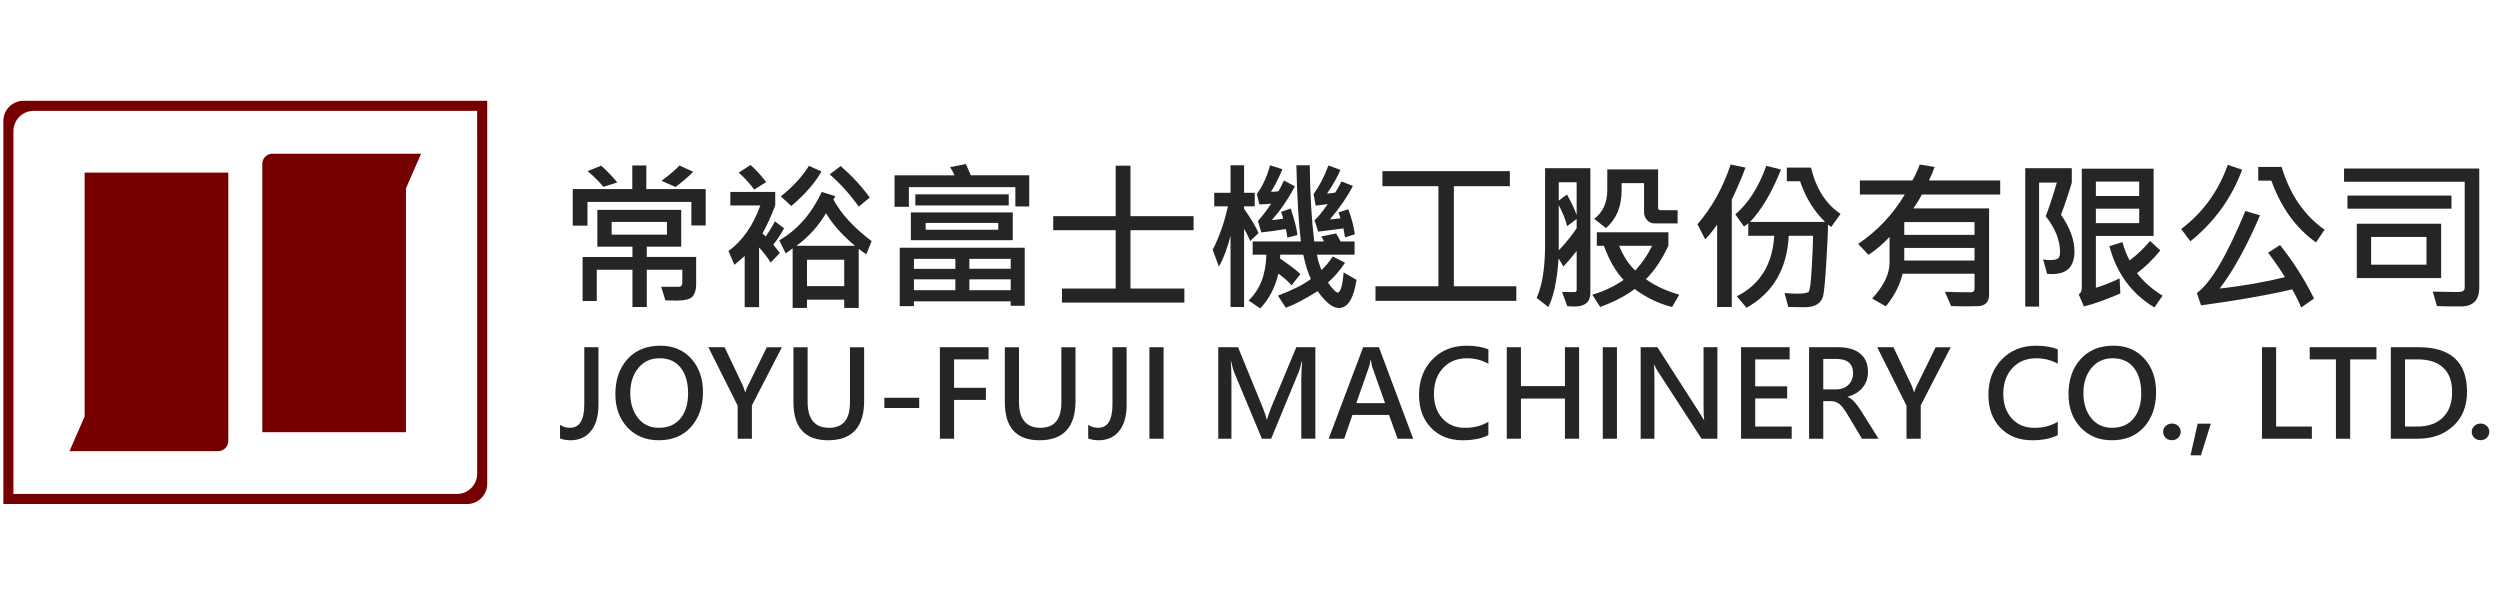 <?xml version="1.0" encoding="utf-8"?>
<!-- Generator: Adobe Illustrator 16.0.3, SVG Export Plug-In . SVG Version: 6.00 Build 0)  -->
<!DOCTYPE svg PUBLIC "-//W3C//DTD SVG 1.1//EN" "http://www.w3.org/Graphics/SVG/1.1/DTD/svg11.dtd">
<svg version="1.1" id="圖層_1" xmlns="http://www.w3.org/2000/svg" xmlns:xlink="http://www.w3.org/1999/xlink" x="0px" y="0px"
	 width="248px" height="60px" viewBox="0 0 248 60" enable-background="new 0 0 248 60" xml:space="preserve">
<g>
	<g>
		<path fill="#760000" d="M22.646,18.122v-0.998h-0.998h-0.002H9.396c-0.001,0-0.002,0-0.002,0H8.396v24.188l-1.5,3.438h2.5h12.25
			c0.552,0,0.998-0.446,1-0.998c0-0.001,0-0.001,0-0.002V18.124C22.646,18.123,22.646,18.122,22.646,18.122z"/>
		<path fill="#760000" d="M26.021,41.879v0.997h0.997c0.001,0,0.002,0,0.002,0h12.25c0.001,0,0.002,0,0.003,0h0.998V18.688
			l1.5-3.438H39.27H27.02c-0.551,0-0.998,0.447-0.999,0.998c0,0-0.001,0.001-0.001,0.002v25.625
			C26.02,41.877,26.021,41.878,26.021,41.879z"/>
	</g>
	<path fill="#760000" d="M46.333,10h-44c-1.104,0-2,0.896-2,2v36v2h2h44c1.104,0,2-0.896,2-2V12v-2H46.333z M47.333,13v34
		c0,1.104-0.896,2-2,2h-42h-2v-2V13c0-1.104,0.896-2,2-2h42h2V13z"/>
</g>
<g>
	<path fill="#252525" d="M70.005,22.367h-1.422v-2.336H58.278v2.352h-1.461v-3.625h5.906v-2.344h1.391v2.344h5.891V22.367z
		 M69.06,28.226c0,0.5-0.115,0.891-0.344,1.172c-0.229,0.281-0.776,0.422-1.641,0.422c-0.234,0-0.591-0.008-1.07-0.023l-0.414-1.344
		h1.711c0.255,0,0.383-0.135,0.383-0.406v-1.289h-3.523v3.695h-1.422v-3.695H59.2v3.102h-1.406v-4.367h4.945v-1.023h-3.484V20.82
		h8.32v3.648h-3.414v1.023h4.898V28.226z M61.239,18.101l-1.383,0.43c-0.401-0.489-0.922-1.008-1.563-1.555l1.344-0.539
		C60.179,16.917,60.713,17.471,61.239,18.101z M66.161,23.281v-1.266h-5.484v1.266H66.161z M68.771,17.039
		c-0.526,0.526-1.112,1.029-1.758,1.508l-1.391-0.609c0.885-0.667,1.477-1.174,1.773-1.523L68.771,17.039z"/>
	<path fill="#252525" d="M77.778,22.64c-0.266,0.521-0.623,1.065-1.07,1.633l0.656,0.82l-0.914,0.953
		c-0.333-0.526-0.716-1.026-1.148-1.5v5.922h-1.43V25.39c-0.417,0.375-0.758,0.669-1.023,0.883l-0.586-1.375
		c1.37-0.979,2.424-2.484,3.164-4.516H72.45v-1.344h4.453v1.344c-0.391,1.037-0.813,1.961-1.266,2.773
		c0.099,0.068,0.206,0.169,0.32,0.305c0.417-0.604,0.719-1.106,0.906-1.508L77.778,22.64z M76.005,18.062l-1.188,0.742
		c-0.433-0.594-0.943-1.153-1.531-1.68l1.164-0.758C74.971,16.815,75.489,17.38,76.005,18.062z M86.466,23.921l-0.523,1.297
		c-0.172-0.088-0.425-0.266-0.758-0.531v5.859h-1.438v-0.82h-3.695v0.82H78.63V24.64c-0.354,0.266-0.583,0.433-0.688,0.5
		l-0.641-1.297c1.797-1.036,3.203-2.638,4.219-4.805l1.328,0.422c-0.016,0.083-0.073,0.195-0.172,0.336
		C83.442,21.218,84.705,22.593,86.466,23.921z M81.489,17.007c-0.63,1.125-1.628,2.269-2.992,3.43l-1.039-0.961
		c1.177-0.927,2.106-1.935,2.789-3.023L81.489,17.007z M84.817,24.382c-1.255-1.042-2.214-2.117-2.875-3.227
		c-0.802,1.328-1.784,2.404-2.945,3.227H84.817z M83.747,28.382v-2.617h-3.695v2.617H83.747z M86.278,19.601L85.185,20.5
		c-0.802-1.151-1.761-2.219-2.875-3.203l1.086-0.828C84.552,17.484,85.513,18.528,86.278,19.601z"/>
	<path fill="#252525" d="M102.099,20.484h-1.375v-1.922H90.161v1.953h-1.422V17.39h5.938c-0.083-0.234-0.227-0.505-0.43-0.813
		l1.563-0.305l0.5,1.117h5.789V20.484z M101.653,30.335h-1.391V29.89h-9.602v0.477h-1.406v-5.789h12.398V30.335z M100.466,23.828
		H90.356V21.07h10.109V23.828z M94.771,26.671v-0.992h-4.109v0.992H94.771z M94.771,28.789V27.71h-4.109v1.078H94.771z
		 M100.067,20.382h-9.266v-1.102h9.266V20.382z M99.028,22.789v-0.672h-7.203v0.672H99.028z M100.263,26.656v-0.977h-4.102v0.977
		H100.263z M100.263,28.789V27.71h-4.102v1.078H100.263z"/>
	<path fill="#252525" d="M118.403,22.835h-6.258v5.789h5.344v1.391h-12.141v-1.391h5.328v-5.789h-6.195v-1.391h6.195v-5.008h1.469
		v5.008h6.258V22.835z"/>
	<path fill="#252525" d="M124.849,23.125l-0.828,0.781c-0.25-0.563-0.453-0.969-0.609-1.219v7.766h-1.344V23.39
		c-0.308,1.219-0.69,2.24-1.148,3.063l-0.625-1.68c0.646-1.239,1.151-2.674,1.516-4.305h-1.359v-1.344h1.617v-2.727h1.344v2.727
		h1.055v1.344h-1.055v0.25C124.083,21.656,124.563,22.458,124.849,23.125z M134.567,27.765c-0.286,1.859-0.87,2.789-1.75,2.789
		c-0.614,0-1.317-0.558-2.109-1.672c-1.302,0.817-2.354,1.367-3.156,1.648l-0.781-1.203c1.453-0.547,2.542-1.096,3.266-1.648
		c-0.302-0.651-0.552-1.456-0.75-2.414h-2.289l-0.016,0.383c0.995,0.683,1.667,1.195,2.016,1.539l-0.867,1.117
		c-0.281-0.323-0.719-0.711-1.313-1.164c-0.339,1.406-0.94,2.557-1.805,3.453l-1.156-0.781c1.136-1.083,1.724-2.599,1.766-4.547
		h-1.359v-1.313h4.781c-0.224-1.838-0.372-4.356-0.445-7.555h1.328c0.031,2.896,0.18,5.414,0.445,7.555h0.945
		c-0.031-0.151-0.117-0.315-0.258-0.492l1.484-0.305c0.114,0.183,0.261,0.448,0.438,0.797h1.391v1.313h-3.727
		c0.073,0.479,0.222,0.987,0.445,1.523c0.406-0.38,0.778-0.828,1.117-1.344l1.219,0.617c-0.526,0.787-1.091,1.443-1.695,1.969
		c0.479,0.662,0.797,0.992,0.953,0.992c0.292,0,0.492-0.667,0.602-2L134.567,27.765z M128.708,23.312L127.7,23.57
		c-0.036-0.37-0.086-0.653-0.148-0.852c-0.88,0.151-1.69,0.263-2.43,0.336l-0.336-1.133c0.328-0.344,0.766-0.914,1.313-1.711
		c-0.484,0.042-0.872,0.063-1.164,0.063l-0.258-1.023c0.578-0.792,1.016-1.742,1.313-2.852l1.227,0.391
		c-0.469,1.089-0.852,1.833-1.148,2.234c0.224,0.016,0.479-0.005,0.766-0.063c0.104-0.172,0.281-0.523,0.531-1.055l1.086,0.578
		c-0.667,1.271-1.43,2.386-2.289,3.344c0.344-0.016,0.719-0.06,1.125-0.133c-0.031-0.213-0.102-0.438-0.211-0.672l0.961-0.336
		C128.4,21.776,128.625,22.651,128.708,23.312z M134.403,23.234l-0.977,0.32l-0.156-0.898c-0.933,0.13-1.766,0.237-2.5,0.32
		l-0.367-1.117c0.323-0.292,0.761-0.831,1.313-1.617c-0.406,0.063-0.808,0.115-1.203,0.156l-0.203-1.148
		c0.573-0.786,1.063-1.731,1.469-2.836l1.188,0.438c-0.276,0.677-0.719,1.461-1.328,2.352c0.313-0.021,0.589-0.057,0.828-0.109
		c0.261-0.438,0.464-0.802,0.609-1.094l1.133,0.438c-0.542,1.063-1.302,2.172-2.281,3.328c0.224-0.01,0.57-0.049,1.039-0.117
		c-0.047-0.208-0.112-0.401-0.195-0.578l0.977-0.313C134.064,21.585,134.283,22.411,134.403,23.234z"/>
	<path fill="#252525" d="M150.419,29.843H136.45v-1.445h6.242v-9.93h-5.555v-1.492h12.641v1.492h-5.555v9.93h6.195V29.843z"/>
	<path fill="#252525" d="M157.763,29.054c0,0.901-0.523,1.352-1.57,1.352c-0.229,0-0.469-0.013-0.719-0.039l-0.523-1.406
		c0.192,0.011,0.602,0.016,1.227,0.016c0.151,0,0.227-0.073,0.227-0.219v-3.859c-0.489,0.615-0.927,1.128-1.313,1.539l-0.477-0.805
		c-0.161,2.24-0.503,3.847-1.023,4.82l-1.156-0.898c0.558-1.234,0.836-3,0.836-5.297v-7.57h4.492V29.054z M156.403,21.328v-3.25
		h-1.773v1.813l0.813-0.594C155.864,20.042,156.185,20.718,156.403,21.328z M156.403,22.64v-0.914l-0.945,0.711
		c-0.141-0.609-0.417-1.305-0.828-2.086v4.484C155.291,24.143,155.883,23.411,156.403,22.64z M166.583,29.234l-0.711,1.219
		c-1.328-0.333-2.565-0.927-3.711-1.781c-0.922,0.688-2.063,1.281-3.422,1.781l-0.781-1.219c1.151-0.338,2.185-0.828,3.102-1.469
		c-0.786-0.833-1.438-1.961-1.953-3.383h-0.703v-1.344h7.102v1.344c-0.677,1.417-1.422,2.521-2.234,3.313
		C164.182,28.346,165.286,28.859,166.583,29.234z M166.419,22.164h-2.273c-0.313,0-0.566-0.112-0.762-0.336
		c-0.195-0.224-0.293-0.481-0.293-0.773v-2.891h-2.227v0.719c0,1.599-0.516,2.847-1.547,3.742l-1.172-0.914
		c0.864-0.646,1.297-1.604,1.297-2.875v-2.031h5.039v3.789c0,0.172,0.086,0.258,0.258,0.258h1.68V22.164z M163.888,24.382h-3.273
		c0.438,1.068,0.974,1.886,1.609,2.453C162.942,26.034,163.497,25.216,163.888,24.382z"/>
	<path fill="#252525" d="M173.153,16.625c-0.172,0.49-0.44,1.146-0.805,1.969l-0.555,1.219v10.641h-1.453v-8.18
		c-0.427,0.62-0.823,1.109-1.188,1.469l-0.766-1.5c1.411-1.609,2.511-3.583,3.297-5.922L173.153,16.625z M182.583,21.218
		l-0.93,1.297l-0.32-0.242c0.011,0.589-0.044,1.843-0.164,3.762c-0.12,1.919-0.228,3.043-0.324,3.371s-0.289,0.588-0.578,0.781
		c-0.289,0.192-0.715,0.289-1.277,0.289c-0.323,0-0.854-0.008-1.594-0.023l-0.367-1.383c0.526,0.042,0.93,0.063,1.211,0.063
		c0.656,0,1.048-0.063,1.176-0.188s0.233-0.95,0.316-2.477c0.083-1.526,0.125-2.552,0.125-3.078h-2.414
		c-0.167,3.292-1.563,5.672-4.188,7.141l-0.961-1.141c2.302-1.161,3.539-3.161,3.711-6h-2.578v-1.242
		c-0.099,0.099-0.242,0.206-0.43,0.32l-0.852-1.203c1.286-1.088,2.31-2.692,3.07-4.813l1.461,0.367
		c-0.906,2.271-1.93,4.003-3.07,5.195h7.438c-1.109-1.083-1.935-2.427-2.477-4.031h-1.313v-1.359h2.398
		C180.148,18.708,181.125,20.239,182.583,21.218z"/>
	<path fill="#252525" d="M198.419,19.296h-7.773c-0.208,0.422-0.487,0.88-0.836,1.375h7.508v8.578c0,0.354-0.095,0.627-0.285,0.82
		c-0.19,0.192-0.478,0.294-0.863,0.305c-0.386,0.01-0.766,0.016-1.141,0.016c-0.599,0-1.091-0.008-1.477-0.023l-0.617-1.422
		c0.677,0.031,1.544,0.047,2.602,0.047c0.224,0,0.336-0.122,0.336-0.367v-1.469h-7.133c-0.271,1.13-0.825,2.206-1.664,3.227
		l-1.359-0.766c1.151-1.26,1.727-2.44,1.727-3.539v-2.57c-0.708,0.74-1.406,1.331-2.094,1.773l-1.023-1.086
		c1.911-1.292,3.453-2.924,4.625-4.898h-4.453v-1.391h5.203c0.339-0.599,0.583-1.127,0.734-1.586l1.477,0.242
		c-0.136,0.406-0.323,0.854-0.563,1.344h7.07V19.296z M195.872,23.296v-1.266h-6.969v1.266H195.872z M195.872,25.843v-1.25h-6.969
		v1.25H195.872z"/>
	<path fill="#252525" d="M204.45,21.296c0.891,1.287,1.336,2.503,1.336,3.648c0,1.495-0.734,2.242-2.203,2.242
		c-0.156,0-0.325-0.005-0.508-0.016l-0.398-1.43c0.203,0.037,0.44,0.055,0.711,0.055c0.375,0,0.63-0.052,0.766-0.156
		c0.136-0.104,0.203-0.313,0.203-0.625c0-1.177-0.474-2.367-1.422-3.57c0.302-0.745,0.669-1.854,1.102-3.328h-1.758v12.297h-1.375
		V16.687h4.617v1.43C205.177,19.284,204.82,20.343,204.45,21.296z M213.638,23.406h-5.727v5.141c0.734-0.224,1.519-0.534,2.352-0.93
		l0.078,1.492c-1.442,0.625-2.648,1.055-3.617,1.289l-0.516-1.195c0.203-0.13,0.305-0.338,0.305-0.625V16.734h7.125V23.406z
		 M212.208,19.445v-1.43h-4.297v1.43H212.208z M212.208,22.132v-1.43h-4.297v1.43H212.208z M214.528,29.328l-0.813,1.172
		c-2.271-1.375-3.758-3.403-4.461-6.086l1.289-0.398c0.192,0.683,0.43,1.287,0.711,1.813c0.692-0.5,1.37-1.141,2.031-1.922
		l1.023,0.93c-0.792,0.958-1.565,1.711-2.32,2.258C212.661,27.963,213.508,28.708,214.528,29.328z"/>
	<path fill="#252525" d="M222.419,16.835c-1.042,2.818-2.753,5.185-5.133,7.102l-0.914-1.219c2.141-1.609,3.683-3.731,4.625-6.367
		L222.419,16.835z M229.552,29.617l-1.273,0.883c-0.297-0.698-0.597-1.297-0.898-1.797c-2.464,0.578-5.477,1.106-9.039,1.586
		l-0.414-1.219c1.37-0.989,2.974-3.703,4.813-8.141l1.453,0.43c-1.297,3.037-2.63,5.458-4,7.266
		c2.401-0.276,4.558-0.653,6.469-1.133c-0.323-0.557-0.878-1.364-1.664-2.422l1.18-0.766
		C227.505,25.971,228.63,27.742,229.552,29.617z M230.599,22.789l-0.852,1.258c-1.979-1.401-3.456-3.442-4.43-6.125h-1.297v-1.359
		h2.32C227.158,19.292,228.578,21.367,230.599,22.789z"/>
	<path fill="#252525" d="M245.942,28.531c0,1.245-0.609,1.867-1.828,1.867c-1.078,0-1.867-0.011-2.367-0.031l-0.414-1.438
		c1.188,0.026,2.013,0.039,2.477,0.039c0.458,0,0.688-0.135,0.688-0.406V18.031h-11.969v-1.313h13.414V28.531z M243.185,20.703
		h-10.32v-1.297h10.32V20.703z M242.161,27.585h-8.367v-5.391h8.367V27.585z M240.708,26.257v-2.75h-5.492v2.75H240.708z"/>
</g>
<g>
	<path fill="#252525" d="M59.368,40.146c0,1.121-0.246,1.989-0.738,2.604s-1.174,0.923-2.045,0.923
		c-0.398,0-0.742-0.061-1.031-0.182v-1.354c0.27,0.199,0.6,0.299,0.99,0.299c0.945,0,1.418-0.771,1.418-2.314v-5.678h1.406V40.146z"
		/>
	<path fill="#252525" d="M61.045,39.098c0-1.434,0.401-2.593,1.204-3.478s1.886-1.327,3.249-1.327c1.277,0,2.303,0.43,3.076,1.289
		s1.16,1.961,1.16,3.305c0,1.426-0.395,2.58-1.184,3.463s-1.855,1.324-3.199,1.324c-1.281,0-2.319-0.426-3.114-1.277
		S61.045,40.445,61.045,39.098z M62.522,38.998c0,1,0.256,1.823,0.768,2.47s1.203,0.97,2.074,0.97c0.914,0,1.625-0.308,2.133-0.923
		s0.762-1.446,0.762-2.493c0-1.07-0.245-1.918-0.735-2.543s-1.188-0.938-2.095-0.938c-0.883,0-1.588,0.324-2.115,0.973
		S62.522,37.99,62.522,38.998z"/>
	<path fill="#252525" d="M77.565,34.445l-2.977,5.766v3.311h-1.412V40.24l-2.906-5.795h1.611l1.828,3.85
		c0,0.004,0.072,0.211,0.217,0.621h0.018c0.047-0.203,0.123-0.406,0.229-0.609l1.899-3.861H77.565z"/>
	<path fill="#252525" d="M85.723,39.76c0,2.609-1.193,3.914-3.58,3.914c-2.289,0-3.434-1.262-3.434-3.785v-5.443h1.406v5.408
		c0,1.723,0.711,2.584,2.133,2.584c1.379,0,2.068-0.832,2.068-2.496v-5.496h1.406V39.76z"/>
	<path fill="#252525" d="M91.186,40.475h-3.457v-1.02h3.457V40.475z"/>
	<path fill="#252525" d="M98.066,35.652h-3.422v2.818h3.158v1.201h-3.158v3.85h-1.406v-9.076h4.828V35.652z"/>
	<path fill="#252525" d="M106.692,39.76c0,2.609-1.193,3.914-3.58,3.914c-2.289,0-3.434-1.262-3.434-3.785v-5.443h1.406v5.408
		c0,1.723,0.711,2.584,2.133,2.584c1.379,0,2.068-0.832,2.068-2.496v-5.496h1.406V39.76z"/>
	<path fill="#252525" d="M111.763,40.146c0,1.121-0.246,1.989-0.738,2.604s-1.174,0.923-2.045,0.923
		c-0.398,0-0.742-0.061-1.031-0.182v-1.354c0.27,0.199,0.6,0.299,0.99,0.299c0.945,0,1.418-0.771,1.418-2.314v-5.678h1.406V40.146z"
		/>
	<path fill="#252525" d="M115.427,35.594V35.6v6.768v0.006v1.148h-1.406v-1.148v-0.006V35.6v-0.006v-1.148h1.406V35.594z"/>
	<path fill="#252525" d="M129.088,43.521v-5.859c0-0.512,0.027-1.119,0.082-1.822h-0.035c-0.117,0.504-0.209,0.834-0.275,0.99
		l-2.76,6.691h-0.92l-2.771-6.639c-0.07-0.168-0.162-0.516-0.275-1.043h-0.035c0.039,0.547,0.059,1.207,0.059,1.98v5.701h-1.307
		v-9.076h1.963l2.455,5.994c0.191,0.469,0.318,0.857,0.381,1.166h0.041c0.074-0.246,0.211-0.641,0.41-1.184l2.496-5.977h1.887v9.076
		H129.088z"/>
	<path fill="#252525" d="M140.188,43.521h-1.547l-0.85-2.361h-3.633l-0.809,2.361h-1.547l3.422-9.076h1.564L140.188,43.521z
		 M137.398,39.994l-1.266-3.58c-0.047-0.129-0.094-0.357-0.141-0.686h-0.041c-0.035,0.27-0.084,0.494-0.146,0.674l-1.26,3.592
		H137.398z"/>
	<path fill="#252525" d="M147.648,43.164c-0.672,0.34-1.518,0.51-2.537,0.51c-1.313,0-2.364-0.413-3.155-1.239
		s-1.187-1.917-1.187-3.272c0-1.414,0.438-2.579,1.315-3.495s2.007-1.374,3.39-1.374c0.871,0,1.596,0.121,2.174,0.363v1.424
		c-0.641-0.359-1.35-0.539-2.127-0.539c-0.988,0-1.781,0.325-2.379,0.976s-0.896,1.501-0.896,2.552c0,1.004,0.28,1.816,0.841,2.438
		s1.312,0.932,2.253,0.932c0.875,0,1.645-0.201,2.309-0.604V43.164z"/>
	<path fill="#252525" d="M156.649,43.521h-1.406v-3.984h-4.365v3.984h-1.406v-9.076h1.406v3.855h4.365v-3.855h1.406V43.521z"/>
	<path fill="#252525" d="M160.401,35.594V35.6v6.768v0.006v1.148h-1.406v-1.148v-0.006V35.6v-0.006v-1.148h1.406V35.594z"/>
	<path fill="#252525" d="M170.364,43.521h-1.57l-4.342-6.691c-0.16-0.246-0.277-0.459-0.352-0.639h-0.035
		c0.035,0.234,0.053,0.676,0.053,1.324v6.006h-1.365v-9.076h1.664l4.213,6.563c0.199,0.313,0.332,0.529,0.398,0.65h0.029
		c-0.043-0.281-0.064-0.715-0.064-1.301v-5.912h1.371V43.521z"/>
	<path fill="#252525" d="M177.737,43.521h-5.027v-9.076h4.822v1.207h-3.416v2.672h3.17v1.201h-3.17v2.789h3.621V43.521z"/>
	<path fill="#252525" d="M186.352,43.521h-1.646l-1.477-2.473c-0.289-0.484-0.552-0.814-0.788-0.99s-0.507-0.264-0.812-0.264h-0.762
		v3.727h-1.406v-9.076h2.889c0.941,0,1.669,0.212,2.183,0.636s0.771,1.024,0.771,1.802c0,0.609-0.178,1.131-0.533,1.564
		s-0.852,0.736-1.488,0.908v0.023c0.406,0.141,0.861,0.617,1.365,1.43L186.352,43.521z M180.867,35.605v3.023h1.248
		c0.52,0,0.935-0.15,1.245-0.451s0.466-0.684,0.466-1.148c0-0.949-0.563-1.424-1.688-1.424H180.867z"/>
	<path fill="#252525" d="M193.514,34.445l-2.977,5.766v3.311h-1.412V40.24l-2.906-5.795h1.611l1.828,3.85
		c0,0.004,0.072,0.211,0.217,0.621h0.018c0.047-0.203,0.123-0.406,0.229-0.609l1.898-3.861H193.514z"/>
	<path fill="#252525" d="M204.129,43.164c-0.672,0.34-1.518,0.51-2.537,0.51c-1.313,0-2.364-0.413-3.155-1.239
		s-1.187-1.917-1.187-3.272c0-1.414,0.438-2.579,1.315-3.495s2.007-1.374,3.39-1.374c0.871,0,1.596,0.121,2.174,0.363v1.424
		c-0.641-0.359-1.35-0.539-2.127-0.539c-0.988,0-1.781,0.325-2.379,0.976s-0.896,1.501-0.896,2.552c0,1.004,0.28,1.816,0.841,2.438
		s1.312,0.932,2.253,0.932c0.875,0,1.645-0.201,2.309-0.604V43.164z"/>
	<path fill="#252525" d="M205.196,39.098c0-1.434,0.401-2.593,1.204-3.478s1.886-1.327,3.249-1.327c1.277,0,2.303,0.43,3.076,1.289
		s1.16,1.961,1.16,3.305c0,1.426-0.395,2.58-1.184,3.463s-1.855,1.324-3.199,1.324c-1.281,0-2.319-0.426-3.114-1.277
		S205.196,40.445,205.196,39.098z M206.673,38.998c0,1,0.256,1.823,0.768,2.47s1.203,0.97,2.074,0.97
		c0.914,0,1.625-0.308,2.133-0.923s0.762-1.446,0.762-2.493c0-1.07-0.245-1.918-0.735-2.543s-1.188-0.938-2.095-0.938
		c-0.883,0-1.588,0.324-2.115,0.973S206.673,37.99,206.673,38.998z"/>
	<path fill="#252525" d="M214.585,42.842c0-0.238,0.086-0.436,0.258-0.592s0.377-0.234,0.615-0.234c0.234,0,0.438,0.077,0.609,0.231
		s0.258,0.353,0.258,0.595c0,0.227-0.082,0.421-0.246,0.583s-0.375,0.243-0.633,0.243c-0.238,0-0.441-0.079-0.609-0.237
		S214.585,43.076,214.585,42.842z"/>
	<path fill="#252525" d="M219.315,42.027l-0.984,3.141H217.3l0.709-3.141H219.315z"/>
	<path fill="#252525" d="M229.338,43.521h-4.951v-9.076h1.406v7.869h3.545V43.521z"/>
	<path fill="#252525" d="M235.744,35.652h-2.607v7.869h-1.412v-7.869h-2.602v-1.207h6.621V35.652z"/>
	<path fill="#252525" d="M237.17,43.521v-9.076h2.754c3.203,0,4.805,1.475,4.805,4.424c0,1.418-0.456,2.548-1.368,3.39
		s-2.081,1.263-3.507,1.263H237.17z M238.576,35.652v6.662h1.236c1.07,0,1.911-0.3,2.522-0.899s0.917-1.438,0.917-2.517
		c0-1.059-0.291-1.864-0.873-2.417s-1.426-0.829-2.531-0.829H238.576z"/>
	<path fill="#252525" d="M245.198,42.842c0-0.238,0.086-0.436,0.258-0.592s0.377-0.234,0.615-0.234c0.234,0,0.438,0.077,0.609,0.231
		s0.258,0.353,0.258,0.595c0,0.227-0.082,0.421-0.246,0.583s-0.375,0.243-0.633,0.243c-0.238,0-0.441-0.079-0.609-0.237
		S245.198,43.076,245.198,42.842z"/>
</g>
</svg>
